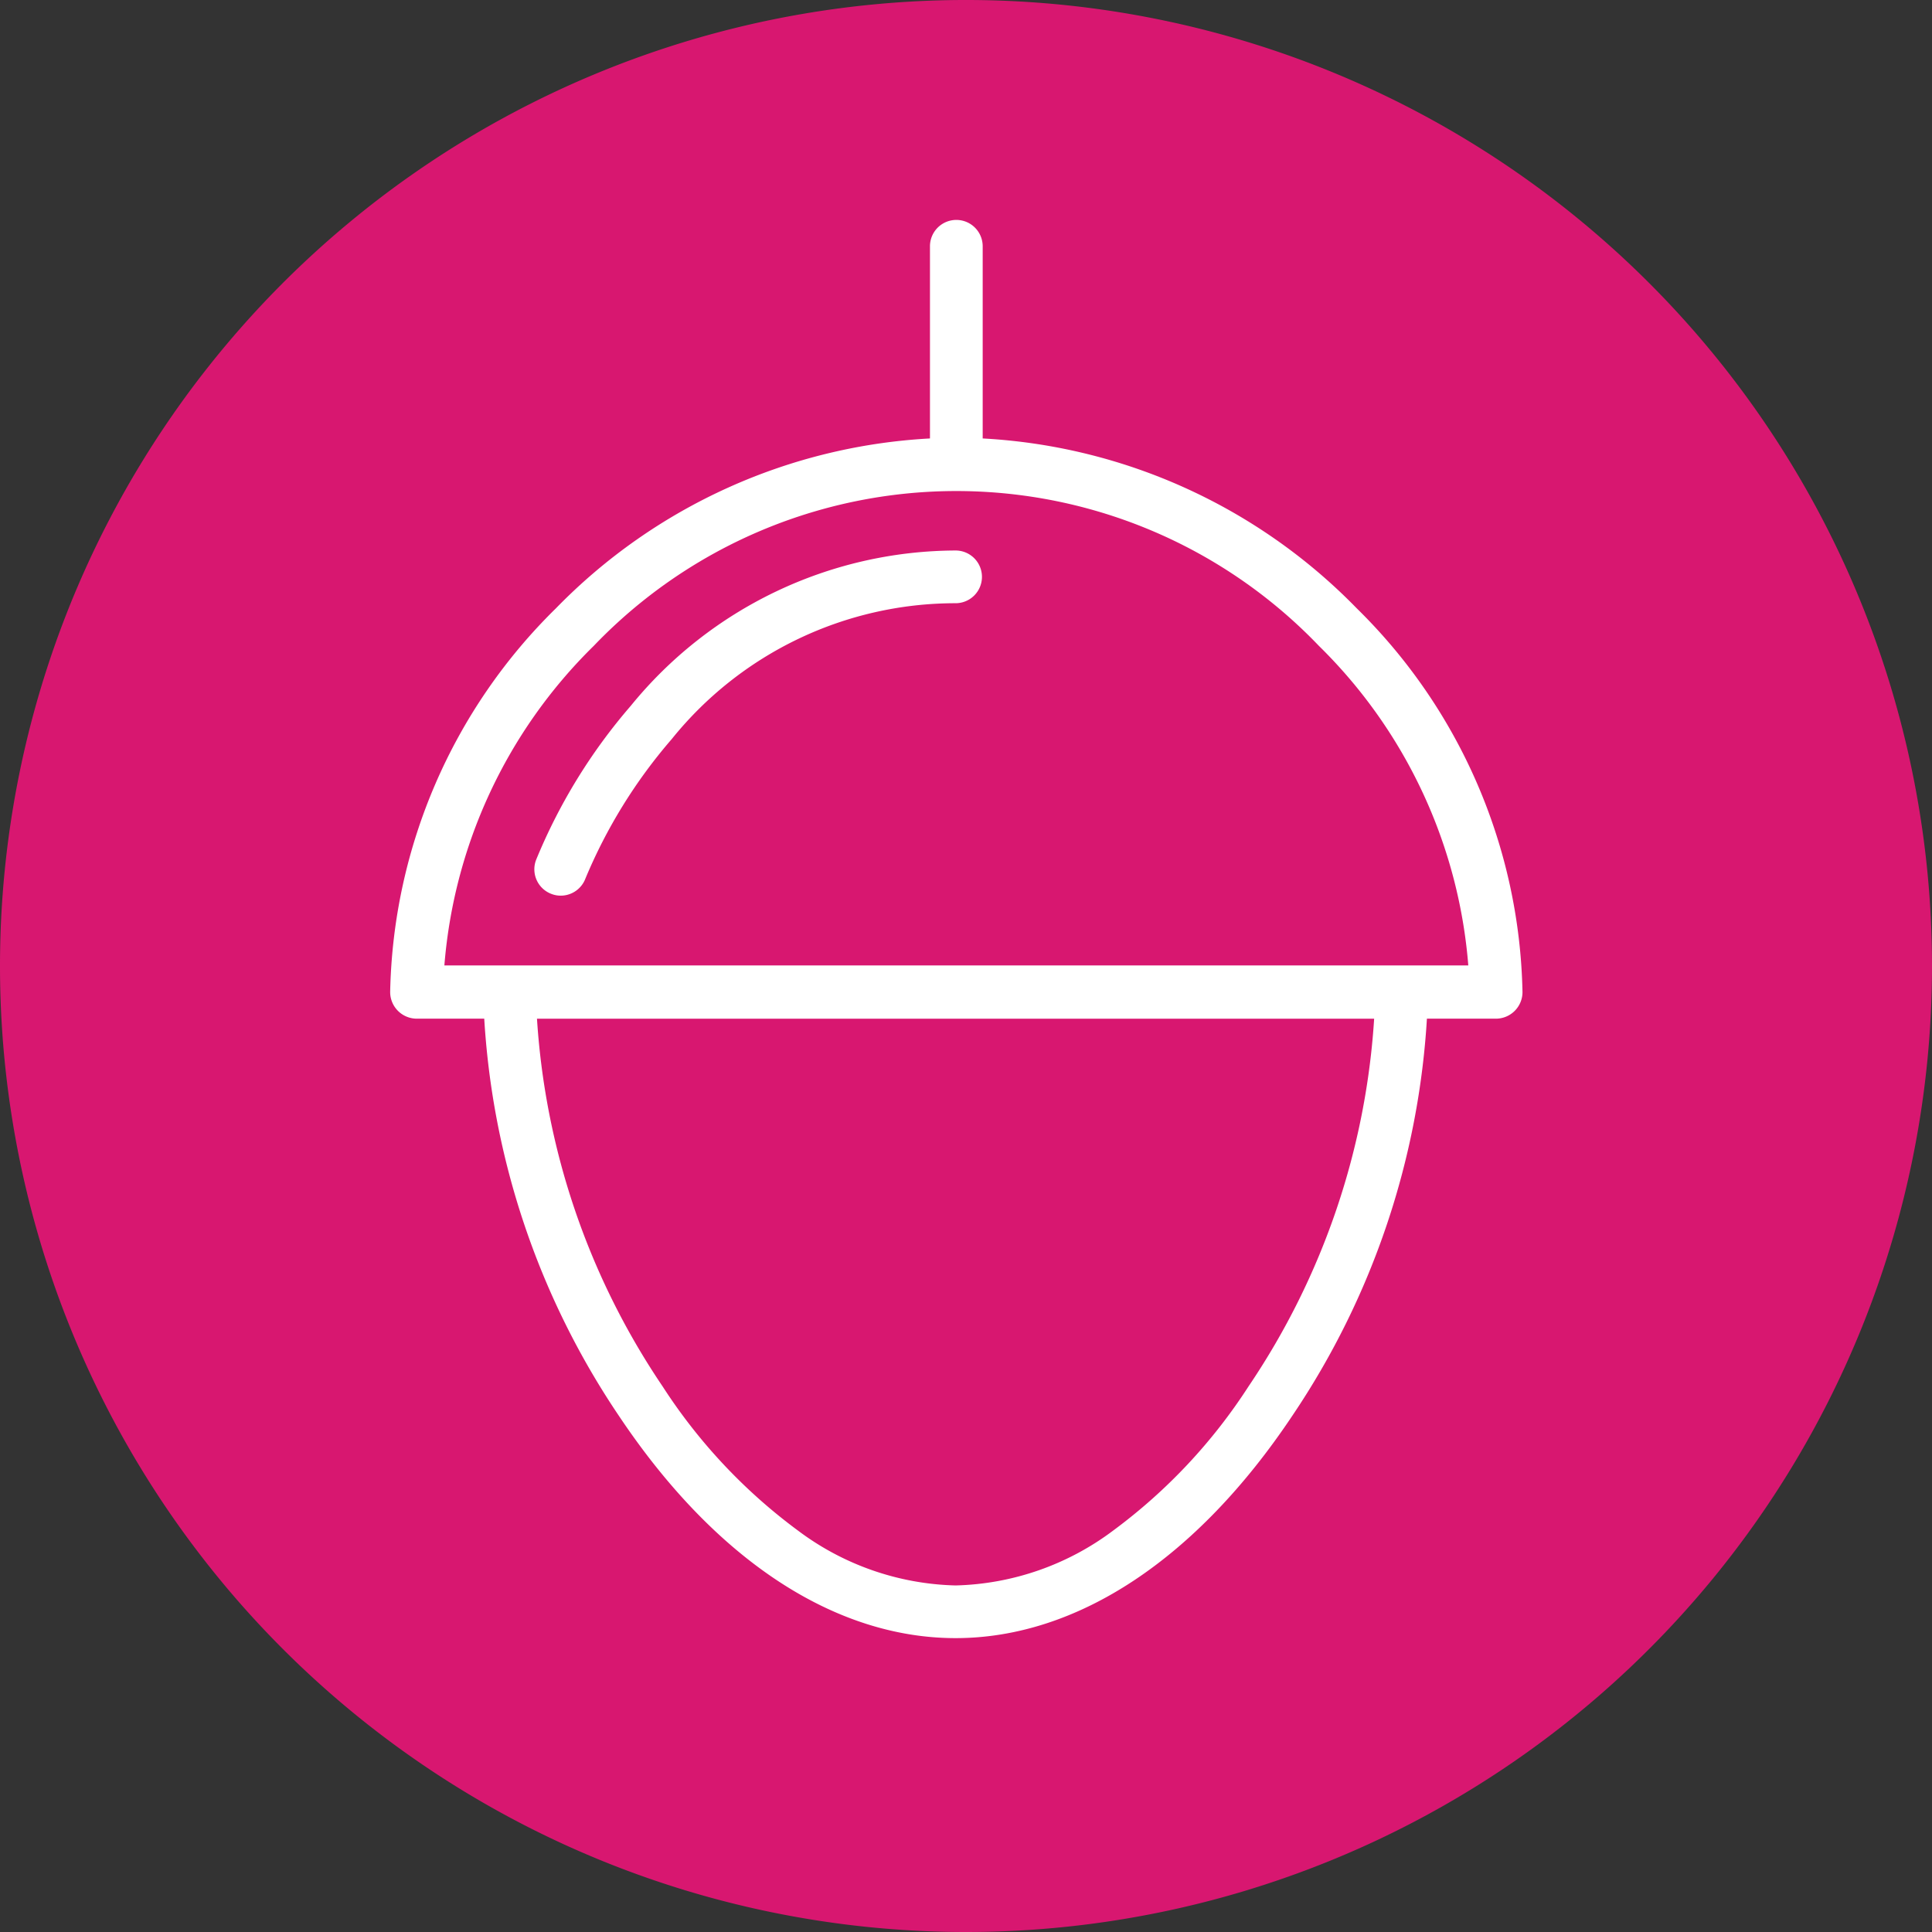 <svg xmlns="http://www.w3.org/2000/svg" viewBox="0 0 80 80" width="80" height="80">
  <rect x="0" y="0" width="80" height="80" fill="#333333" stroke="none"/>
  <defs>
    <style>
      .cls-1 {
        fill: #d81770;
      }

      .cls-2 {
        fill: #fff;
      }

      .cls-3 {
        fill: none;
        stroke: #fff;
        stroke-miterlimit: 10;
        stroke-width: 0.3px;
      }
    </style>
  </defs>
  <g id="Layer_2" data-name="Layer 2">
    <g id="Layer_1-2" data-name="Layer 1">
      <path class="cls-1" d="M40,80A40,40,0,1,0,0,40.001,40,40,0,0,0,40,80"/>
      <path class="cls-2" d="M18.239,40.126a21.009,21.009,0,0,1,6.24-13.487,20.935,20.935,0,0,1,30.241,0A21.018,21.018,0,0,1,60.961,40.126ZM51.823,57.492a22.897,22.897,0,0,1-5.621,5.992,11.468,11.468,0,0,1-6.633,2.316,11.472,11.472,0,0,1-6.635-2.316,22.897,22.897,0,0,1-5.621-5.992,30.786,30.786,0,0,1-5.237-15.46H57.06a30.786,30.786,0,0,1-5.237,15.46m4.25-32.197a23.224,23.224,0,0,0-15.532-6.997V10.198a.941.941,0,0,0-1.883,0v8.1a23.227,23.227,0,0,0-15.532,6.997,22.74,22.74,0,0,0-6.82,15.784.953.953,0,0,0,.954.952h2.933a32.757,32.757,0,0,0,5.554,16.505c3.936,5.897,8.844,9.145,13.822,9.145,4.977,0,9.885-3.248,13.821-9.145a32.757,32.757,0,0,0,5.554-16.505h2.997a.951.951,0,0,0,.952-.952,22.74,22.74,0,0,0-6.82-15.784"/>
      <path class="cls-3" d="M18.239,40.126a21.009,21.009,0,0,1,6.24-13.487,20.935,20.935,0,0,1,30.241,0A21.018,21.018,0,0,1,60.961,40.126ZM51.823,57.492a22.897,22.897,0,0,1-5.621,5.992,11.468,11.468,0,0,1-6.633,2.316,11.472,11.472,0,0,1-6.635-2.316,22.897,22.897,0,0,1-5.621-5.992,30.786,30.786,0,0,1-5.237-15.46H57.06A30.786,30.786,0,0,1,51.823,57.492Zm4.25-32.197a23.224,23.224,0,0,0-15.532-6.997V10.198a.941.941,0,0,0-1.883,0v8.1a23.227,23.227,0,0,0-15.532,6.997,22.74,22.74,0,0,0-6.82,15.784.953.953,0,0,0,.954.952h2.933a32.757,32.757,0,0,0,5.554,16.505c3.936,5.897,8.844,9.145,13.822,9.145,4.977,0,9.885-3.248,13.821-9.145a32.757,32.757,0,0,0,5.554-16.505h2.997a.951.951,0,0,0,.952-.952A22.74,22.74,0,0,0,56.073,25.295Z"/>
      <path class="cls-2" d="M39.568,22.945a17.269,17.269,0,0,0-13.337,6.382,23.037,23.037,0,0,0-3.896,6.342.939.939,0,0,0,.556,1.208.905.905,0,0,0,.328.06.942.942,0,0,0,.882-.612,21.535,21.535,0,0,1,3.598-5.816,15.232,15.232,0,0,1,11.87-5.681.941.941,0,1,0,0-1.883"/>
      <path class="cls-3" d="M39.568,22.945a17.269,17.269,0,0,0-13.337,6.382,23.037,23.037,0,0,0-3.896,6.342.939.939,0,0,0,.556,1.208.905.905,0,0,0,.328.06.942.942,0,0,0,.882-.612,21.535,21.535,0,0,1,3.598-5.816,15.232,15.232,0,0,1,11.87-5.681.941.941,0,1,0,0-1.883Z"/>
    </g>
  </g>
</svg>
